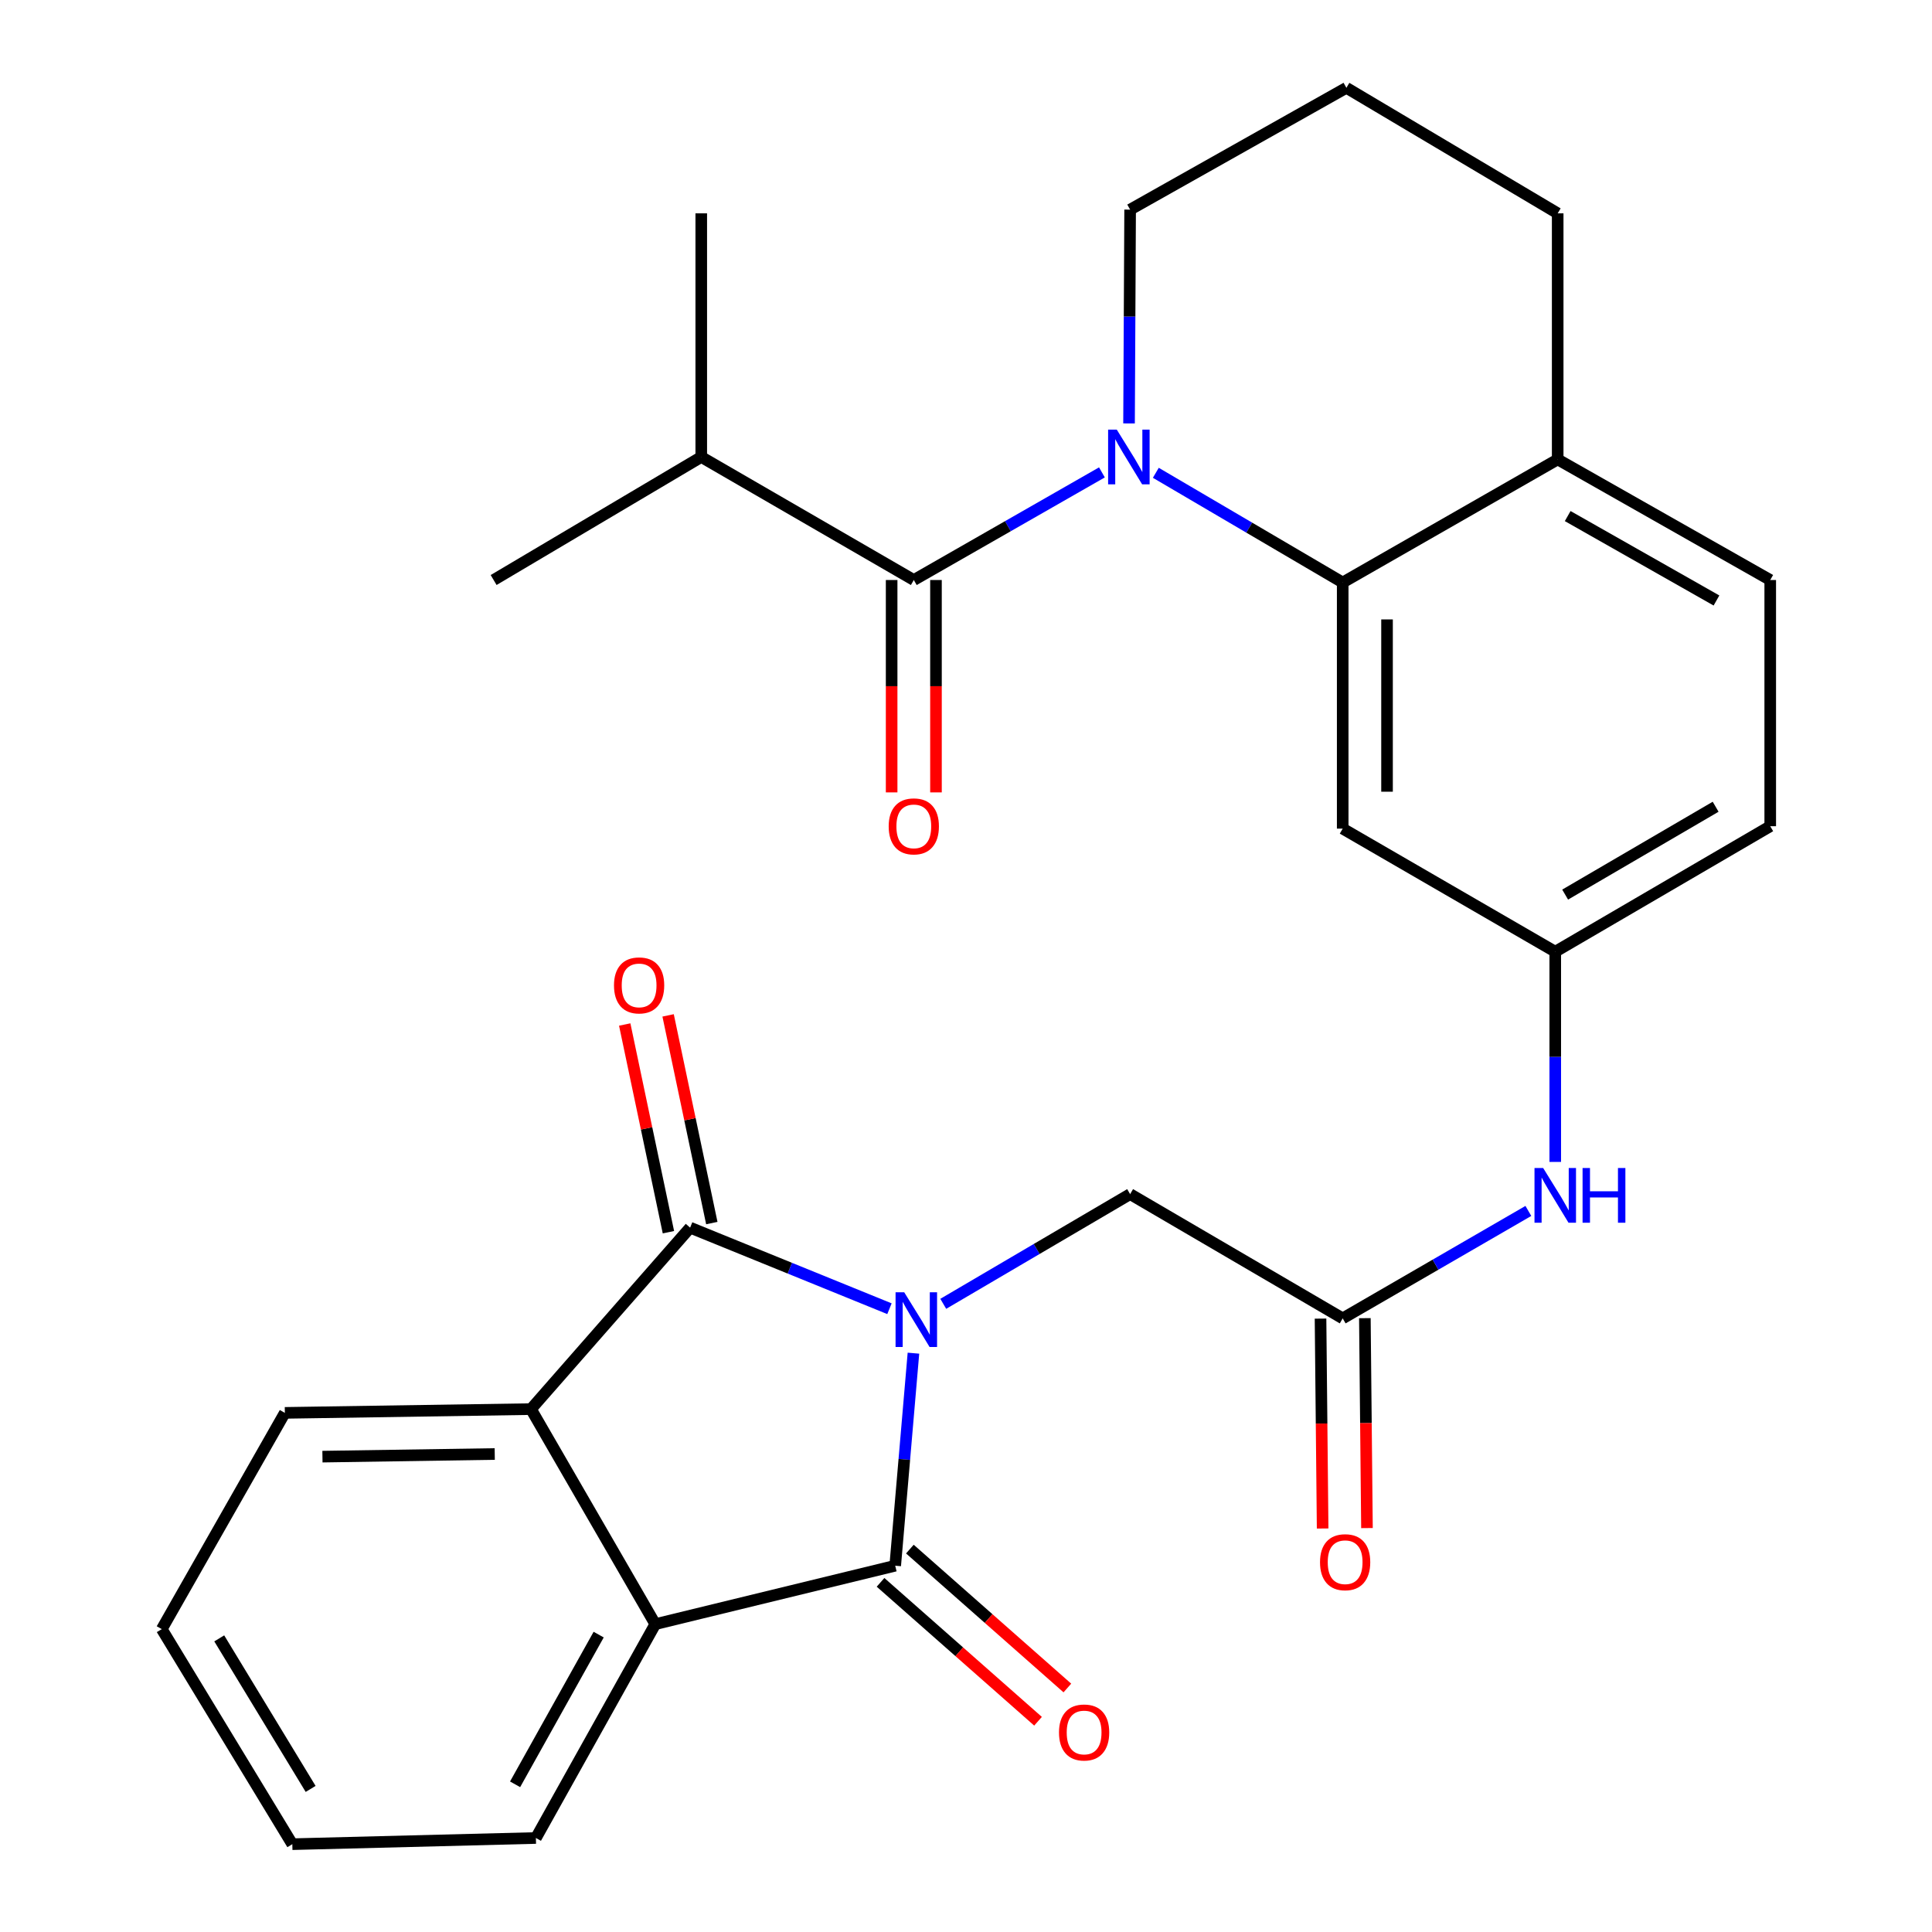 <?xml version='1.0' encoding='iso-8859-1'?>
<svg version='1.1' baseProfile='full'
              xmlns='http://www.w3.org/2000/svg'
                      xmlns:rdkit='http://www.rdkit.org/xml'
                      xmlns:xlink='http://www.w3.org/1999/xlink'
                  xml:space='preserve'
width='1000px' height='1000px' viewBox='0 0 1000 1000'>
<!-- END OF HEADER -->
<rect style='opacity:1.0;fill:#FFFFFF;stroke:none' width='1000' height='1000' x='0' y='0'> </rect>
<path class='bond-0' d='M 460.384,677.391 L 408.795,656.408' style='fill:none;fill-rule:evenodd;stroke:#0000FF;stroke-width:6px;stroke-linecap:butt;stroke-linejoin:miter;stroke-opacity:1' />
<path class='bond-0' d='M 408.795,656.408 L 357.206,635.425' style='fill:none;fill-rule:evenodd;stroke:#000000;stroke-width:6px;stroke-linecap:butt;stroke-linejoin:miter;stroke-opacity:1' />
<path class='bond-1' d='M 472.795,700.401 L 468.077,755.406' style='fill:none;fill-rule:evenodd;stroke:#0000FF;stroke-width:6px;stroke-linecap:butt;stroke-linejoin:miter;stroke-opacity:1' />
<path class='bond-1' d='M 468.077,755.406 L 463.358,810.412' style='fill:none;fill-rule:evenodd;stroke:#000000;stroke-width:6px;stroke-linecap:butt;stroke-linejoin:miter;stroke-opacity:1' />
<path class='bond-7' d='M 488.232,674.856 L 536.591,646.464' style='fill:none;fill-rule:evenodd;stroke:#0000FF;stroke-width:6px;stroke-linecap:butt;stroke-linejoin:miter;stroke-opacity:1' />
<path class='bond-7' d='M 536.591,646.464 L 584.95,618.073' style='fill:none;fill-rule:evenodd;stroke:#000000;stroke-width:6px;stroke-linecap:butt;stroke-linejoin:miter;stroke-opacity:1' />
<path class='bond-6' d='M 357.206,635.425 L 274.831,729.351' style='fill:none;fill-rule:evenodd;stroke:#000000;stroke-width:6px;stroke-linecap:butt;stroke-linejoin:miter;stroke-opacity:1' />
<path class='bond-11' d='M 368.434,633.062 L 357.122,579.311' style='fill:none;fill-rule:evenodd;stroke:#000000;stroke-width:6px;stroke-linecap:butt;stroke-linejoin:miter;stroke-opacity:1' />
<path class='bond-11' d='M 357.122,579.311 L 345.811,525.56' style='fill:none;fill-rule:evenodd;stroke:#FF0000;stroke-width:6px;stroke-linecap:butt;stroke-linejoin:miter;stroke-opacity:1' />
<path class='bond-11' d='M 345.977,637.788 L 334.665,584.037' style='fill:none;fill-rule:evenodd;stroke:#000000;stroke-width:6px;stroke-linecap:butt;stroke-linejoin:miter;stroke-opacity:1' />
<path class='bond-11' d='M 334.665,584.037 L 323.353,530.286' style='fill:none;fill-rule:evenodd;stroke:#FF0000;stroke-width:6px;stroke-linecap:butt;stroke-linejoin:miter;stroke-opacity:1' />
<path class='bond-5' d='M 463.358,810.412 L 339.178,840.654' style='fill:none;fill-rule:evenodd;stroke:#000000;stroke-width:6px;stroke-linecap:butt;stroke-linejoin:miter;stroke-opacity:1' />
<path class='bond-12' d='M 455.768,819.018 L 496.526,854.966' style='fill:none;fill-rule:evenodd;stroke:#000000;stroke-width:6px;stroke-linecap:butt;stroke-linejoin:miter;stroke-opacity:1' />
<path class='bond-12' d='M 496.526,854.966 L 537.284,890.915' style='fill:none;fill-rule:evenodd;stroke:#FF0000;stroke-width:6px;stroke-linecap:butt;stroke-linejoin:miter;stroke-opacity:1' />
<path class='bond-12' d='M 470.948,801.807 L 511.706,837.755' style='fill:none;fill-rule:evenodd;stroke:#000000;stroke-width:6px;stroke-linecap:butt;stroke-linejoin:miter;stroke-opacity:1' />
<path class='bond-12' d='M 511.706,837.755 L 552.465,873.704' style='fill:none;fill-rule:evenodd;stroke:#FF0000;stroke-width:6px;stroke-linecap:butt;stroke-linejoin:miter;stroke-opacity:1' />
<path class='bond-2' d='M 598.248,244.72 L 646.613,273.111' style='fill:none;fill-rule:evenodd;stroke:#0000FF;stroke-width:6px;stroke-linecap:butt;stroke-linejoin:miter;stroke-opacity:1' />
<path class='bond-2' d='M 646.613,273.111 L 694.978,301.503' style='fill:none;fill-rule:evenodd;stroke:#000000;stroke-width:6px;stroke-linecap:butt;stroke-linejoin:miter;stroke-opacity:1' />
<path class='bond-3' d='M 570.354,244.51 L 521.669,272.363' style='fill:none;fill-rule:evenodd;stroke:#0000FF;stroke-width:6px;stroke-linecap:butt;stroke-linejoin:miter;stroke-opacity:1' />
<path class='bond-3' d='M 521.669,272.363 L 472.984,300.215' style='fill:none;fill-rule:evenodd;stroke:#000000;stroke-width:6px;stroke-linecap:butt;stroke-linejoin:miter;stroke-opacity:1' />
<path class='bond-19' d='M 584.388,219.171 L 584.669,163.836' style='fill:none;fill-rule:evenodd;stroke:#0000FF;stroke-width:6px;stroke-linecap:butt;stroke-linejoin:miter;stroke-opacity:1' />
<path class='bond-19' d='M 584.669,163.836 L 584.95,108.501' style='fill:none;fill-rule:evenodd;stroke:#000000;stroke-width:6px;stroke-linecap:butt;stroke-linejoin:miter;stroke-opacity:1' />
<path class='bond-15' d='M 461.509,300.215 L 461.509,355.178' style='fill:none;fill-rule:evenodd;stroke:#000000;stroke-width:6px;stroke-linecap:butt;stroke-linejoin:miter;stroke-opacity:1' />
<path class='bond-15' d='M 461.509,355.178 L 461.509,410.141' style='fill:none;fill-rule:evenodd;stroke:#FF0000;stroke-width:6px;stroke-linecap:butt;stroke-linejoin:miter;stroke-opacity:1' />
<path class='bond-15' d='M 484.458,300.215 L 484.458,355.178' style='fill:none;fill-rule:evenodd;stroke:#000000;stroke-width:6px;stroke-linecap:butt;stroke-linejoin:miter;stroke-opacity:1' />
<path class='bond-15' d='M 484.458,355.178 L 484.458,410.141' style='fill:none;fill-rule:evenodd;stroke:#FF0000;stroke-width:6px;stroke-linecap:butt;stroke-linejoin:miter;stroke-opacity:1' />
<path class='bond-17' d='M 472.984,300.215 L 362.968,236.531' style='fill:none;fill-rule:evenodd;stroke:#000000;stroke-width:6px;stroke-linecap:butt;stroke-linejoin:miter;stroke-opacity:1' />
<path class='bond-4' d='M 694.978,301.503 L 694.978,428.896' style='fill:none;fill-rule:evenodd;stroke:#000000;stroke-width:6px;stroke-linecap:butt;stroke-linejoin:miter;stroke-opacity:1' />
<path class='bond-4' d='M 717.927,320.612 L 717.927,409.787' style='fill:none;fill-rule:evenodd;stroke:#000000;stroke-width:6px;stroke-linecap:butt;stroke-linejoin:miter;stroke-opacity:1' />
<path class='bond-31' d='M 694.978,301.503 L 806.256,237.794' style='fill:none;fill-rule:evenodd;stroke:#000000;stroke-width:6px;stroke-linecap:butt;stroke-linejoin:miter;stroke-opacity:1' />
<path class='bond-22' d='M 339.178,840.654 L 277.381,951.345' style='fill:none;fill-rule:evenodd;stroke:#000000;stroke-width:6px;stroke-linecap:butt;stroke-linejoin:miter;stroke-opacity:1' />
<path class='bond-22' d='M 309.87,846.071 L 266.612,923.555' style='fill:none;fill-rule:evenodd;stroke:#000000;stroke-width:6px;stroke-linecap:butt;stroke-linejoin:miter;stroke-opacity:1' />
<path class='bond-29' d='M 339.178,840.654 L 274.831,729.351' style='fill:none;fill-rule:evenodd;stroke:#000000;stroke-width:6px;stroke-linecap:butt;stroke-linejoin:miter;stroke-opacity:1' />
<path class='bond-21' d='M 274.831,729.351 L 147.438,731.302' style='fill:none;fill-rule:evenodd;stroke:#000000;stroke-width:6px;stroke-linecap:butt;stroke-linejoin:miter;stroke-opacity:1' />
<path class='bond-21' d='M 256.073,752.59 L 166.898,753.955' style='fill:none;fill-rule:evenodd;stroke:#000000;stroke-width:6px;stroke-linecap:butt;stroke-linejoin:miter;stroke-opacity:1' />
<path class='bond-8' d='M 584.95,618.073 L 694.978,682.394' style='fill:none;fill-rule:evenodd;stroke:#000000;stroke-width:6px;stroke-linecap:butt;stroke-linejoin:miter;stroke-opacity:1' />
<path class='bond-10' d='M 694.978,682.394 L 743.027,654.586' style='fill:none;fill-rule:evenodd;stroke:#000000;stroke-width:6px;stroke-linecap:butt;stroke-linejoin:miter;stroke-opacity:1' />
<path class='bond-10' d='M 743.027,654.586 L 791.076,626.778' style='fill:none;fill-rule:evenodd;stroke:#0000FF;stroke-width:6px;stroke-linecap:butt;stroke-linejoin:miter;stroke-opacity:1' />
<path class='bond-16' d='M 683.504,682.509 L 684.048,736.832' style='fill:none;fill-rule:evenodd;stroke:#000000;stroke-width:6px;stroke-linecap:butt;stroke-linejoin:miter;stroke-opacity:1' />
<path class='bond-16' d='M 684.048,736.832 L 684.592,791.154' style='fill:none;fill-rule:evenodd;stroke:#FF0000;stroke-width:6px;stroke-linecap:butt;stroke-linejoin:miter;stroke-opacity:1' />
<path class='bond-16' d='M 706.452,682.28 L 706.996,736.602' style='fill:none;fill-rule:evenodd;stroke:#000000;stroke-width:6px;stroke-linecap:butt;stroke-linejoin:miter;stroke-opacity:1' />
<path class='bond-16' d='M 706.996,736.602 L 707.54,790.925' style='fill:none;fill-rule:evenodd;stroke:#FF0000;stroke-width:6px;stroke-linecap:butt;stroke-linejoin:miter;stroke-opacity:1' />
<path class='bond-9' d='M 694.978,428.896 L 804.994,492.605' style='fill:none;fill-rule:evenodd;stroke:#000000;stroke-width:6px;stroke-linecap:butt;stroke-linejoin:miter;stroke-opacity:1' />
<path class='bond-14' d='M 804.994,601.41 L 804.994,547.008' style='fill:none;fill-rule:evenodd;stroke:#0000FF;stroke-width:6px;stroke-linecap:butt;stroke-linejoin:miter;stroke-opacity:1' />
<path class='bond-14' d='M 804.994,547.008 L 804.994,492.605' style='fill:none;fill-rule:evenodd;stroke:#000000;stroke-width:6px;stroke-linecap:butt;stroke-linejoin:miter;stroke-opacity:1' />
<path class='bond-13' d='M 806.256,237.794 L 916.271,300.215' style='fill:none;fill-rule:evenodd;stroke:#000000;stroke-width:6px;stroke-linecap:butt;stroke-linejoin:miter;stroke-opacity:1' />
<path class='bond-13' d='M 811.433,267.117 L 888.444,310.812' style='fill:none;fill-rule:evenodd;stroke:#000000;stroke-width:6px;stroke-linecap:butt;stroke-linejoin:miter;stroke-opacity:1' />
<path class='bond-24' d='M 806.256,237.794 L 806.256,110.426' style='fill:none;fill-rule:evenodd;stroke:#000000;stroke-width:6px;stroke-linecap:butt;stroke-linejoin:miter;stroke-opacity:1' />
<path class='bond-20' d='M 804.994,492.605 L 916.271,427.647' style='fill:none;fill-rule:evenodd;stroke:#000000;stroke-width:6px;stroke-linecap:butt;stroke-linejoin:miter;stroke-opacity:1' />
<path class='bond-20' d='M 810.116,463.042 L 888.01,417.571' style='fill:none;fill-rule:evenodd;stroke:#000000;stroke-width:6px;stroke-linecap:butt;stroke-linejoin:miter;stroke-opacity:1' />
<path class='bond-25' d='M 362.968,236.531 L 362.968,110.426' style='fill:none;fill-rule:evenodd;stroke:#000000;stroke-width:6px;stroke-linecap:butt;stroke-linejoin:miter;stroke-opacity:1' />
<path class='bond-26' d='M 362.968,236.531 L 255.503,300.215' style='fill:none;fill-rule:evenodd;stroke:#000000;stroke-width:6px;stroke-linecap:butt;stroke-linejoin:miter;stroke-opacity:1' />
<path class='bond-18' d='M 916.271,300.215 L 916.271,427.647' style='fill:none;fill-rule:evenodd;stroke:#000000;stroke-width:6px;stroke-linecap:butt;stroke-linejoin:miter;stroke-opacity:1' />
<path class='bond-32' d='M 584.95,108.501 L 696.891,45.455' style='fill:none;fill-rule:evenodd;stroke:#000000;stroke-width:6px;stroke-linecap:butt;stroke-linejoin:miter;stroke-opacity:1' />
<path class='bond-28' d='M 147.438,731.302 L 83.729,843.23' style='fill:none;fill-rule:evenodd;stroke:#000000;stroke-width:6px;stroke-linecap:butt;stroke-linejoin:miter;stroke-opacity:1' />
<path class='bond-27' d='M 277.381,951.345 L 151.301,954.545' style='fill:none;fill-rule:evenodd;stroke:#000000;stroke-width:6px;stroke-linecap:butt;stroke-linejoin:miter;stroke-opacity:1' />
<path class='bond-23' d='M 696.891,45.455 L 806.256,110.426' style='fill:none;fill-rule:evenodd;stroke:#000000;stroke-width:6px;stroke-linecap:butt;stroke-linejoin:miter;stroke-opacity:1' />
<path class='bond-30' d='M 151.301,954.545 L 83.729,843.23' style='fill:none;fill-rule:evenodd;stroke:#000000;stroke-width:6px;stroke-linecap:butt;stroke-linejoin:miter;stroke-opacity:1' />
<path class='bond-30' d='M 160.783,925.94 L 113.482,848.018' style='fill:none;fill-rule:evenodd;stroke:#000000;stroke-width:6px;stroke-linecap:butt;stroke-linejoin:miter;stroke-opacity:1' />
<path  class='atom-0' d='M 468.024 668.885
L 477.304 683.885
Q 478.224 685.365, 479.704 688.045
Q 481.184 690.725, 481.264 690.885
L 481.264 668.885
L 485.024 668.885
L 485.024 697.205
L 481.144 697.205
L 471.184 680.805
Q 470.024 678.885, 468.784 676.685
Q 467.584 674.485, 467.224 673.805
L 467.224 697.205
L 463.544 697.205
L 463.544 668.885
L 468.024 668.885
' fill='#0000FF'/>
<path  class='atom-3' d='M 578.04 222.371
L 587.32 237.371
Q 588.24 238.851, 589.72 241.531
Q 591.2 244.211, 591.28 244.371
L 591.28 222.371
L 595.04 222.371
L 595.04 250.691
L 591.16 250.691
L 581.2 234.291
Q 580.04 232.371, 578.8 230.171
Q 577.6 227.971, 577.24 227.291
L 577.24 250.691
L 573.56 250.691
L 573.56 222.371
L 578.04 222.371
' fill='#0000FF'/>
<path  class='atom-11' d='M 798.734 604.563
L 808.014 619.563
Q 808.934 621.043, 810.414 623.723
Q 811.894 626.403, 811.974 626.563
L 811.974 604.563
L 815.734 604.563
L 815.734 632.883
L 811.854 632.883
L 801.894 616.483
Q 800.734 614.563, 799.494 612.363
Q 798.294 610.163, 797.934 609.483
L 797.934 632.883
L 794.254 632.883
L 794.254 604.563
L 798.734 604.563
' fill='#0000FF'/>
<path  class='atom-11' d='M 819.134 604.563
L 822.974 604.563
L 822.974 616.603
L 837.454 616.603
L 837.454 604.563
L 841.294 604.563
L 841.294 632.883
L 837.454 632.883
L 837.454 619.803
L 822.974 619.803
L 822.974 632.883
L 819.134 632.883
L 819.134 604.563
' fill='#0000FF'/>
<path  class='atom-12' d='M 317.801 510.037
Q 317.801 503.237, 321.161 499.437
Q 324.521 495.637, 330.801 495.637
Q 337.081 495.637, 340.441 499.437
Q 343.801 503.237, 343.801 510.037
Q 343.801 516.917, 340.401 520.837
Q 337.001 524.717, 330.801 524.717
Q 324.561 524.717, 321.161 520.837
Q 317.801 516.957, 317.801 510.037
M 330.801 521.517
Q 335.121 521.517, 337.441 518.637
Q 339.801 515.717, 339.801 510.037
Q 339.801 504.477, 337.441 501.677
Q 335.121 498.837, 330.801 498.837
Q 326.481 498.837, 324.121 501.637
Q 321.801 504.437, 321.801 510.037
Q 321.801 515.757, 324.121 518.637
Q 326.481 521.517, 330.801 521.517
' fill='#FF0000'/>
<path  class='atom-13' d='M 548.134 896.73
Q 548.134 889.93, 551.494 886.13
Q 554.854 882.33, 561.134 882.33
Q 567.414 882.33, 570.774 886.13
Q 574.134 889.93, 574.134 896.73
Q 574.134 903.61, 570.734 907.53
Q 567.334 911.41, 561.134 911.41
Q 554.894 911.41, 551.494 907.53
Q 548.134 903.65, 548.134 896.73
M 561.134 908.21
Q 565.454 908.21, 567.774 905.33
Q 570.134 902.41, 570.134 896.73
Q 570.134 891.17, 567.774 888.37
Q 565.454 885.53, 561.134 885.53
Q 556.814 885.53, 554.454 888.33
Q 552.134 891.13, 552.134 896.73
Q 552.134 902.45, 554.454 905.33
Q 556.814 908.21, 561.134 908.21
' fill='#FF0000'/>
<path  class='atom-16' d='M 459.984 427.727
Q 459.984 420.927, 463.344 417.127
Q 466.704 413.327, 472.984 413.327
Q 479.264 413.327, 482.624 417.127
Q 485.984 420.927, 485.984 427.727
Q 485.984 434.607, 482.584 438.527
Q 479.184 442.407, 472.984 442.407
Q 466.744 442.407, 463.344 438.527
Q 459.984 434.647, 459.984 427.727
M 472.984 439.207
Q 477.304 439.207, 479.624 436.327
Q 481.984 433.407, 481.984 427.727
Q 481.984 422.167, 479.624 419.367
Q 477.304 416.527, 472.984 416.527
Q 468.664 416.527, 466.304 419.327
Q 463.984 422.127, 463.984 427.727
Q 463.984 433.447, 466.304 436.327
Q 468.664 439.207, 472.984 439.207
' fill='#FF0000'/>
<path  class='atom-17' d='M 683.24 808.593
Q 683.24 801.793, 686.6 797.993
Q 689.96 794.193, 696.24 794.193
Q 702.52 794.193, 705.88 797.993
Q 709.24 801.793, 709.24 808.593
Q 709.24 815.473, 705.84 819.393
Q 702.44 823.273, 696.24 823.273
Q 690 823.273, 686.6 819.393
Q 683.24 815.513, 683.24 808.593
M 696.24 820.073
Q 700.56 820.073, 702.88 817.193
Q 705.24 814.273, 705.24 808.593
Q 705.24 803.033, 702.88 800.233
Q 700.56 797.393, 696.24 797.393
Q 691.92 797.393, 689.56 800.193
Q 687.24 802.993, 687.24 808.593
Q 687.24 814.313, 689.56 817.193
Q 691.92 820.073, 696.24 820.073
' fill='#FF0000'/>
</svg>
